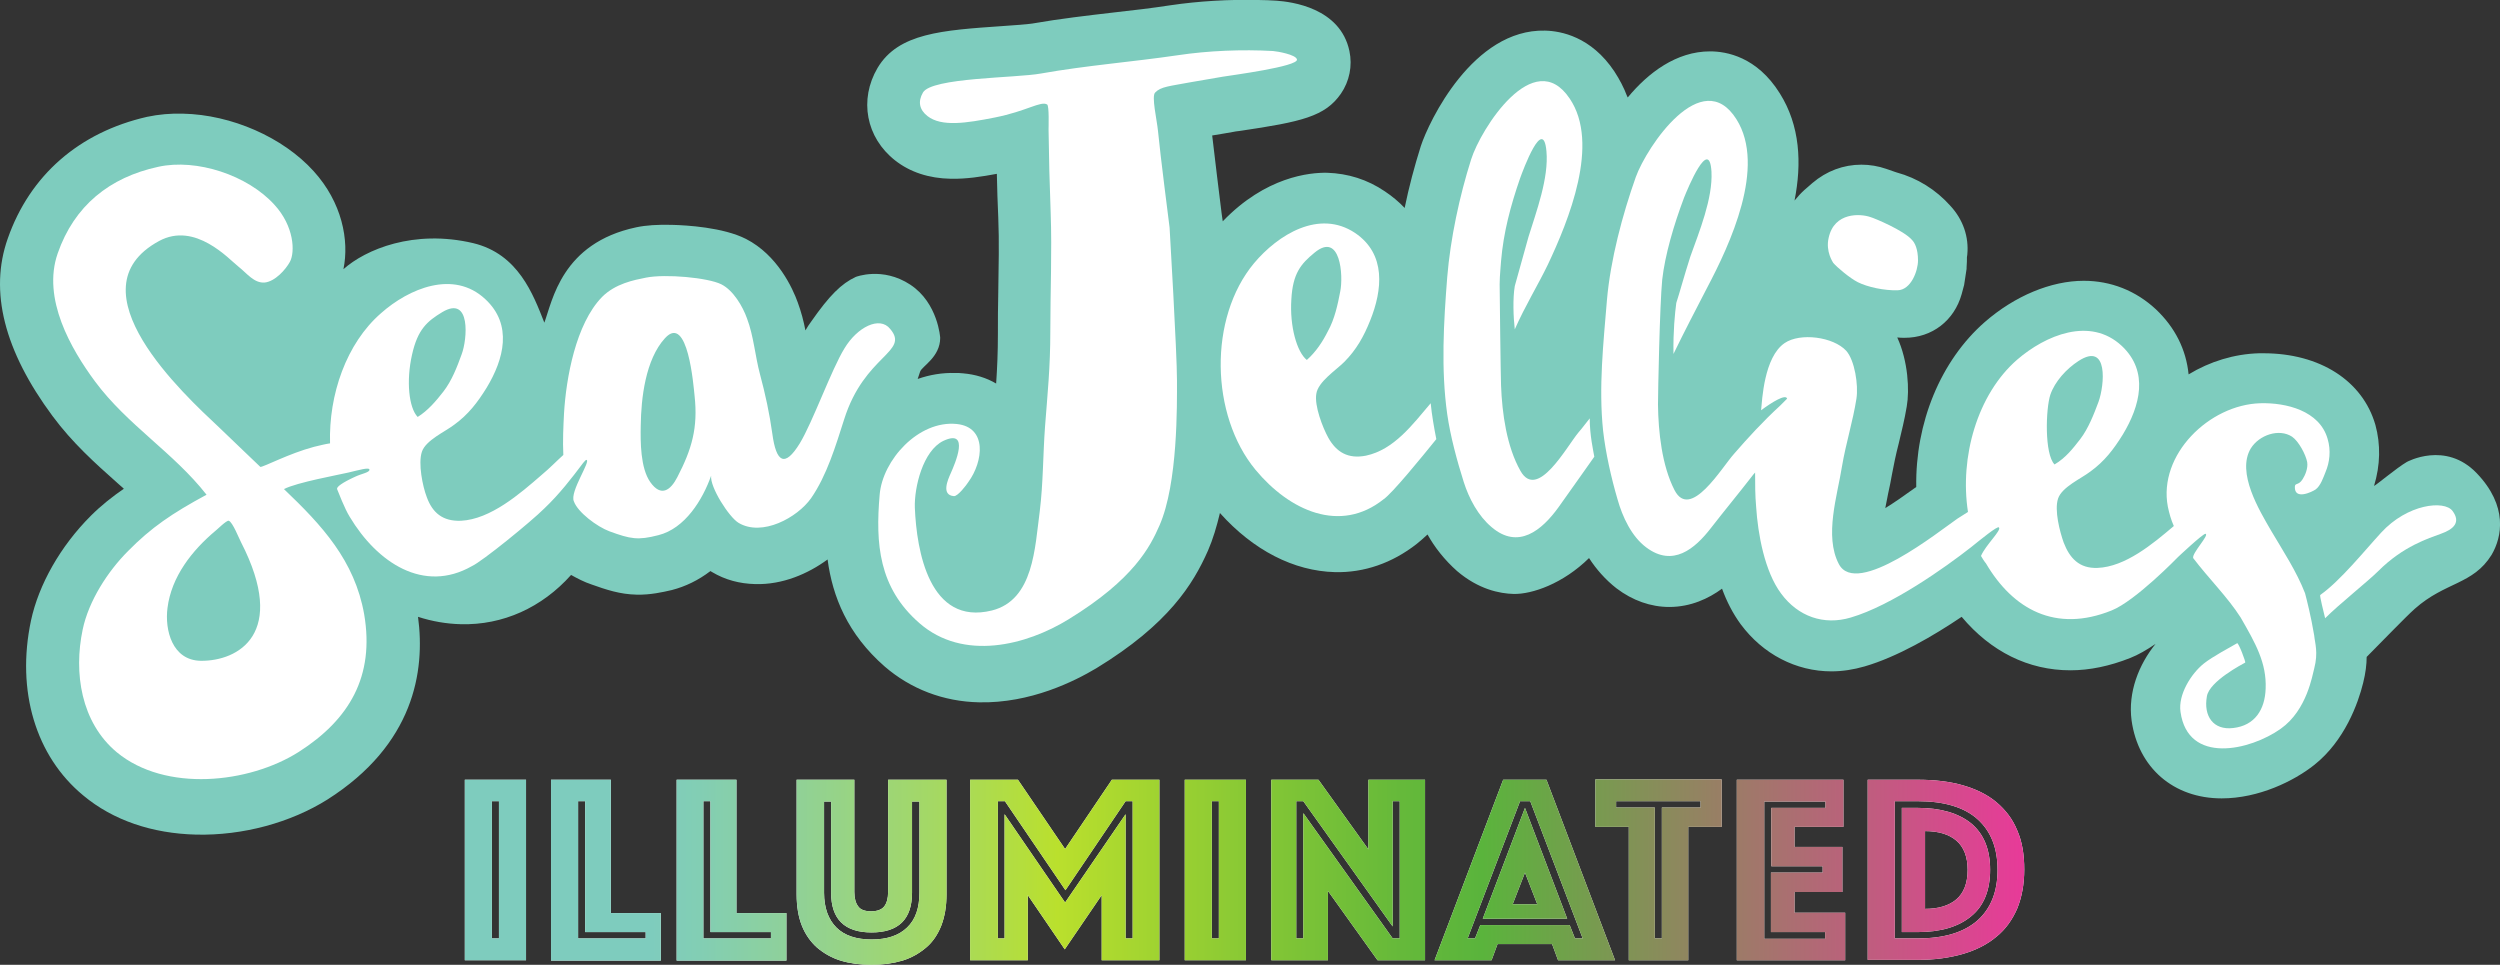 <?xml version="1.0" encoding="utf-8"?>
<!-- Generator: Adobe Illustrator 19.0.0, SVG Export Plug-In . SVG Version: 6.00 Build 0)  -->
<svg version="1.1" id="Layer_1" xmlns="http://www.w3.org/2000/svg" xmlns:xlink="http://www.w3.org/1999/xlink" x="0px" y="0px"
	 viewBox="0 0 710.5 274.2" style="" xml:space="preserve">
<rect x="0" y="0" width="710.5" height="274.2" fill="#333333" stroke="none"/>
<style type="text/css">
	.st0{fill:#7ECCBE;}
	.st1{fill:#ffffff;}
	.st2{fill:url(#SVGID_1_);}
	.st3{fill:url(#SVGID_2_);}
	.st4{fill:url(#SVGID_3_);}
	.st5{fill:url(#SVGID_4_);}
	.st6{fill:url(#SVGID_5_);}
	.st7{fill:url(#SVGID_6_);}
	.st8{fill:url(#SVGID_7_);}
	.st9{fill:url(#SVGID_8_);}
	.st10{fill:url(#SVGID_9_);}
	.st11{fill:url(#SVGID_10_);}
	.st12{fill:url(#SVGID_11_);}
</style>
<g>
	<path class="st0" d="M703.9,134.5c-8.9-9.3-19.9-3.2-19.9-3.2c-2.9,1.7-8.7,6.6-9.3,6.8c1.8-5.9,1.9-11.8,0.4-17.3
		c-3.6-12.6-15.8-20.4-31.8-20.4c-0.4,0-0.9,0-1.3,0c-7,0.2-13.9,2.3-20,6c-0.7-7-3.8-13.3-9.3-18.5c-5.7-5.3-12.8-8.1-20.5-8.1
		c-9.3,0-19.6,4.3-28.1,11.7c-12.6,11-19.8,28.7-19.5,46.9c-3.6,2.6-6.5,4.6-8.8,6c0.3-1.6,0.6-3.1,0.8-4.1c0.4-1.8,0.8-3.7,1.1-5.5
		c0.5-2.7,1.1-5.6,1.9-8.7c0.8-3.4,1.7-6.9,2.3-10.6c0.8-4.6,0.4-12.8-2.7-19.6c0.7,0.1,1.4,0.1,2.1,0.1c7.8,0,14.1-4.9,16.2-12.4
		l0.7-2.6l0.7-4.6l0-0.4c0.1-1.2,0.1-2.2,0.1-2.9l0.1-0.7c0.5-5.1-1.2-10-4.8-13.9c-4.1-4.6-9.4-7.9-15.3-9.5
		c-0.2-0.1-0.4-0.1-0.6-0.2c-0.6-0.2-1.4-0.5-2.3-0.8c-2.3-0.8-4.7-1.2-7.1-1.2c-5.1,0-9.9,1.8-13.9,5.2l-2.3,2
		c-1,0.9-1.9,1.9-2.8,3c2.1-10.6,1.6-21.3-4.2-30.5c-6.5-10.4-15.2-11.9-19.8-11.9c-9.6,0-17.6,6.1-23.4,13.1
		c-0.1-0.1-0.1-0.3-0.2-0.4c-0.9-2.4-2.1-4.7-3.6-7c-6.6-9.9-15.2-11.5-19.7-11.6c-20.5-0.5-33,25.8-35.3,32.8
		c-1.8,5.7-3.4,11.7-4.6,17.6c-1.6-1.7-3.5-3.3-5.6-4.7c-5-3.4-10.5-5.1-16.4-5.3c-5-0.1-17.5,1.1-29.7,13.8l-0.3-2.1
		c-0.6-5-2-16-2.7-22.3c0.2,0,0.4-0.1,0.6-0.1c1.8-0.3,3.7-0.6,5.3-0.9c0.4-0.1,1.1-0.2,2-0.3c17.6-2.6,24.2-4.1,28.7-10.6
		c2.4-3.5,3.3-7.9,2.4-12.1c-2.6-12.3-16.5-14-20.7-14.3c-1.7-0.1-3.4-0.2-5.1-0.2c-8.3-0.2-17,0.3-25.1,1.5
		c-5.2,0.8-10.3,1.4-15.7,2c-7.7,0.9-15.6,1.8-23.6,3.2c-1.3,0.2-5.2,0.5-8.3,0.7c-17.3,1.2-29.7,2-35.6,11.9
		c-5.3,9-3.3,19.8,5,26.3c4.2,3.3,9.6,5.1,15.8,5.2c4.4,0.1,8.8-0.6,13.1-1.4c0.1,4.3,0.2,8.3,0.4,12.3c0.3,7,0.1,14.1,0,21.6
		c-0.1,3.8-0.1,7.7-0.1,11.6c0,5.2-0.2,9.7-0.5,14.1c-2.7-1.6-5.9-2.6-9.4-2.9c-0.7-0.1-1.5-0.1-2.3-0.1c-3.6-0.1-7.2,0.5-10.6,1.7
		c0.2-0.7,0.5-1.4,0.7-2.1c0.5-1.5,5.7-4.1,5.7-9.6c0,0-0.6-9.9-8.5-15.1c-7.9-5.2-15.5-2.2-15.5-2.2c-4.1,1.9-7.5,5.3-12.6,12.6
		c-0.6,0.8-1.2,1.7-1.7,2.6c-0.5-2.6-1.2-5.3-2.2-8c-1.4-3.9-5.7-13.4-14.7-18c-6.5-3.3-16.9-3.9-21.1-4c-3.9-0.1-7.3,0.1-10.1,0.7
		c-21.2,4.5-23.8,20.9-26.1,27.1c-3.2-8.1-7.4-19.5-20.2-22.6c-16.9-4-30.6,1.8-36.9,7.4c1.7-8.2-0.4-19-8.5-27.9
		c-8.7-9.6-23.3-16-37.1-16.3c-3.5-0.1-6.9,0.2-10.2,0.9C22.5,37.6,8.5,49.8,2.2,67.8c-5.3,15-1,31.9,12.7,50.4
		c5.7,7.7,12.2,13.5,18.5,19.1c0.6,0.5,1.2,1.1,1.8,1.6c-3.2,2.2-6.4,4.7-9.4,7.7c-8.6,8.6-14.8,19.5-17,29.8
		c-4.2,19.9,1.3,38.5,14.9,49.7c8.4,7,19.5,10.8,32.1,11.1c13.2,0.3,26.8-3.4,37.3-10c24.5-15.6,27.8-36.4,25.7-51.9
		c4,1.3,8.1,2,12.2,2.1c11.9,0.3,23-4.7,31.3-14c1.8,1,3.7,2,5.8,2.7c4.2,1.5,8.1,2.8,12.8,2.9c3.9,0.1,7.4-0.7,10-1.3
		c3.9-1,7.6-2.8,11-5.4c0.2,0.1,0.3,0.2,0.5,0.3c3.7,2.2,7.8,3.3,12.3,3.4c7.7,0.2,14.9-2.9,20.5-7c1.4,10.6,5.7,21.2,16.2,30.4
		c7.4,6.4,16.7,10,26.9,10.2c14.6,0.3,27.1-6,33.3-9.7c20.5-12.5,27.5-23.9,31.7-33.4c1.4-3.2,2.5-6.9,3.4-10.7
		c9.5,10.6,21,16.5,32.7,16.8c8.3,0.2,16.3-2.6,23.2-8l0,0c0.9-0.7,1.9-1.6,3.1-2.7c2,3.6,4.8,7.2,8.4,10.4
		c6.1,5.2,12.1,6.4,16.1,6.5c5.2,0.1,14-2.9,21.4-10.2c2,3.1,4.6,6.1,7.8,8.6c4.6,3.5,9.8,5.3,15,5.3c6.1,0,11.2-2.4,15-5.2
		c1.3,3.6,3.1,7.1,5.3,10.1c6.3,8.5,15.7,13.4,25.8,13.4c3.1,0,6.3-0.5,9.4-1.4c9.3-2.7,19.6-8.7,27.6-14.1
		c8.3,9.9,19,15.2,30.9,15.2c5.5,0,11.2-1.2,17-3.5c2.3-0.9,4.7-2.3,7.2-4c-4.7,5.8-7.9,13.7-6.8,21.8c1.9,13.4,11.9,22.1,25.6,22.1
		c10.5,0,20.5-4.9,26.3-9.5c8.7-6.9,12.5-17.6,13.9-23.3c0.7-2.8,1-5.3,1-7.4c4.1-4.1,11.2-11.5,13.7-13.7
		c8.7-7.7,16.5-6.8,21.8-15.3C711.1,152.6,712.8,143.8,703.9,134.5z"/>
	<g>
		<g>
			<path class="st1" d="M132.1,221.6h17.4v51.3h-17.4V221.6z M141.8,266.7v-39h-2v39H141.8z"/>
			<path class="st1" d="M156.5,221.6h17.1v37.9h14.2v13.5h-31.2V221.6z M183.5,266.7v-1.8h-17.2v-37.2h-2v39H183.5z"/>
			<path class="st1" d="M192.2,221.6h17.1v37.9h14.2v13.5h-31.2V221.6z M219.1,266.7v-1.8h-17.2v-37.2h-2v39H219.1z"/>
			<path class="st1" d="M247.7,274.2c-3.2,0-6.2-0.4-8.8-1.2c-2.6-0.8-4.8-2.1-6.7-3.7c-1.8-1.6-3.3-3.7-4.3-6.2
				c-1-2.5-1.5-5.5-1.5-8.9v-32.6h16.4v31.9c0,1.8,0.4,3.2,1.1,4.1c0.7,1,2,1.4,3.7,1.4c1.7,0,3-0.5,3.7-1.4
				c0.7-0.9,1.1-2.3,1.1-4.1v-31.9H269v32.6c0,3.4-0.5,6.3-1.5,8.9c-1,2.5-2.4,4.6-4.3,6.2c-1.9,1.6-4.1,2.9-6.7,3.7
				C253.8,273.8,250.9,274.2,247.7,274.2z M247.7,265c-7.7,0-11.5-3.8-11.5-11.3v-25.9h-2v25.9c0,4.3,1.2,7.6,3.5,9.9
				c2.3,2.3,5.7,3.4,10,3.4c4.4,0,7.7-1.1,10.1-3.4c2.4-2.3,3.5-5.6,3.5-9.9v-25.9h-2.1v25.9C259.2,261.2,255.4,265,247.7,265z"/>
			<path class="st1" d="M275.8,221.6h13.5l13.4,19.7l13.3-19.7h13.5v51.3h-16.4v-18.5l-10.5,15.4l-10.5-15.4v18.5h-16.4V221.6z
				 M285.5,266.7v-35.3l17.2,25.1l17.2-25.1v35.3h2v-39h-2L302.8,253l-17.2-25.3h-2v39H285.5z"/>
			<path class="st1" d="M336.7,221.6h17.4v51.3h-17.4V221.6z M346.4,266.7v-39h-2v39H346.4z"/>
			<path class="st1" d="M361.2,221.6h13.5l14.2,19.8v-19.8h16.1v51.3h-13.5l-14.1-19.7v19.7h-16.1V221.6z M370.4,266.7v-35.6
				l25.4,35.6h2v-39h-2v35.6l-25.4-35.6h-2v39H370.4z"/>
			<path class="st1" d="M427.2,221.6h12.3l19.5,51.3h-16.2l-1.7-4.6h-15.5l-1.7,4.6h-16.2L427.2,221.6z M419.2,266.7l1.5-3.8h25.4
				l1.5,3.8h2.2l-14.9-39h-2.9l-14.9,39H419.2z M433.4,229.6l12,31.5h-24L433.4,229.6z M436.9,257l-3.5-9l-3.5,9H436.9z"/>
			<path class="st1" d="M462.9,235h-9.5v-13.5h35.9V235h-9.5v37.9h-16.9V235z M472.3,266.7v-37.2h11v-1.8h-24v1.8h11v37.2H472.3z"/>
			<path class="st1" d="M493.7,221.6h30.2V235h-13.9v5.7h13.6v12.8h-13.6v5.9h14.4v13.5h-30.8V221.6z M518.7,266.7v-1.8h-15.4V248
				H518v-1.8h-14.6v-16.6h15.4v-1.8h-17.4v39H518.7z"/>
			<path class="st1" d="M530.8,272.9v-51.3H545c4.8,0,9.1,0.5,12.9,1.6s7,2.7,9.5,4.8c2.6,2.2,4.6,4.8,5.9,8c1.4,3.2,2,6.9,2,11.1
				c0,4.2-0.7,7.9-2,11.1c-1.4,3.2-3.3,5.9-5.9,8c-2.6,2.2-5.8,3.8-9.5,4.9c-3.8,1.1-8.1,1.7-12.9,1.7H530.8z M538.5,266.7h6.5
				c7.5,0,13.1-1.7,17-5.1c3.8-3.4,5.7-8.2,5.7-14.4c0-6.2-1.9-11-5.7-14.4c-3.8-3.4-9.5-5.1-17-5.1h-6.5V266.7z M540.5,264.9v-35.3
				h4.5c6.5,0,11.6,1.5,15.2,4.4c3.6,3,5.4,7.4,5.4,13.2s-1.8,10.3-5.4,13.2c-3.6,3-8.7,4.5-15.2,4.5H540.5z M547.1,258.3
				c3.8,0,6.8-0.9,8.9-2.7c2.1-1.8,3.2-4.6,3.2-8.4c0-3.7-1.1-6.5-3.2-8.3c-2.1-1.8-5.1-2.7-8.9-2.7V258.3z"/>
		</g>
		<g>
			<linearGradient id="SVGID_1_" gradientUnits="userSpaceOnUse" x1="132.067" y1="247.882" x2="575.396" y2="247.882">
				<stop  offset="0.117" style="stop-color:#7ECCBE"/>
				<stop  offset="0.15" style="stop-color:#82CEB4"/>
				<stop  offset="0.213" style="stop-color:#90D197"/>
				<stop  offset="0.299" style="stop-color:#A4D865"/>
				<stop  offset="0.38" style="stop-color:#BAE02D"/>
				<stop  offset="0.387" style="stop-color:#B7DE2D"/>
				<stop  offset="0.509" style="stop-color:#85C735"/>
				<stop  offset="0.601" style="stop-color:#65B93A"/>
				<stop  offset="0.652" style="stop-color:#5AB43C"/>
				<stop  offset="1" style="stop-color:#E83A99"/>
			</linearGradient>
			<path class="st2" d="M132.1,221.6h17.4v51.3h-17.4V221.6z M141.8,266.7v-39h-2v39H141.8z"/>
			<linearGradient id="SVGID_2_" gradientUnits="userSpaceOnUse" x1="132.067" y1="247.882" x2="575.396" y2="247.882">
				<stop  offset="0.117" style="stop-color:#7ECCBE"/>
				<stop  offset="0.15" style="stop-color:#82CEB4"/>
				<stop  offset="0.213" style="stop-color:#90D197"/>
				<stop  offset="0.299" style="stop-color:#A4D865"/>
				<stop  offset="0.38" style="stop-color:#BAE02D"/>
				<stop  offset="0.387" style="stop-color:#B7DE2D"/>
				<stop  offset="0.509" style="stop-color:#85C735"/>
				<stop  offset="0.601" style="stop-color:#65B93A"/>
				<stop  offset="0.652" style="stop-color:#5AB43C"/>
				<stop  offset="1" style="stop-color:#E83A99"/>
			</linearGradient>
			<path class="st3" d="M156.5,221.6h17.1v37.9h14.2v13.5h-31.2V221.6z M183.5,266.7v-1.8h-17.2v-37.2h-2v39H183.5z"/>
			<linearGradient id="SVGID_3_" gradientUnits="userSpaceOnUse" x1="132.067" y1="247.882" x2="575.396" y2="247.882">
				<stop  offset="0.117" style="stop-color:#7ECCBE"/>
				<stop  offset="0.15" style="stop-color:#82CEB4"/>
				<stop  offset="0.213" style="stop-color:#90D197"/>
				<stop  offset="0.299" style="stop-color:#A4D865"/>
				<stop  offset="0.38" style="stop-color:#BAE02D"/>
				<stop  offset="0.387" style="stop-color:#B7DE2D"/>
				<stop  offset="0.509" style="stop-color:#85C735"/>
				<stop  offset="0.601" style="stop-color:#65B93A"/>
				<stop  offset="0.652" style="stop-color:#5AB43C"/>
				<stop  offset="1" style="stop-color:#E83A99"/>
			</linearGradient>
			<path class="st4" d="M192.2,221.6h17.1v37.9h14.2v13.5h-31.2V221.6z M219.1,266.7v-1.8h-17.2v-37.2h-2v39H219.1z"/>
			<linearGradient id="SVGID_4_" gradientUnits="userSpaceOnUse" x1="132.067" y1="247.882" x2="575.396" y2="247.882">
				<stop  offset="0.117" style="stop-color:#7ECCBE"/>
				<stop  offset="0.15" style="stop-color:#82CEB4"/>
				<stop  offset="0.213" style="stop-color:#90D197"/>
				<stop  offset="0.299" style="stop-color:#A4D865"/>
				<stop  offset="0.38" style="stop-color:#BAE02D"/>
				<stop  offset="0.387" style="stop-color:#B7DE2D"/>
				<stop  offset="0.509" style="stop-color:#85C735"/>
				<stop  offset="0.601" style="stop-color:#65B93A"/>
				<stop  offset="0.652" style="stop-color:#5AB43C"/>
				<stop  offset="1" style="stop-color:#E83A99"/>
			</linearGradient>
			<path class="st5" d="M247.7,274.2c-3.2,0-6.2-0.4-8.8-1.2c-2.6-0.8-4.8-2.1-6.7-3.7c-1.8-1.6-3.3-3.7-4.3-6.2
				c-1-2.5-1.5-5.5-1.5-8.9v-32.6h16.4v31.9c0,1.8,0.4,3.2,1.1,4.1c0.7,1,2,1.4,3.7,1.4c1.7,0,3-0.5,3.7-1.4
				c0.7-0.9,1.1-2.3,1.1-4.1v-31.9H269v32.6c0,3.4-0.5,6.3-1.5,8.9c-1,2.5-2.4,4.6-4.3,6.2c-1.9,1.6-4.1,2.9-6.7,3.7
				C253.8,273.8,250.9,274.2,247.7,274.2z M247.7,265c-7.7,0-11.5-3.8-11.5-11.3v-25.9h-2v25.9c0,4.3,1.2,7.6,3.5,9.9
				c2.3,2.3,5.7,3.4,10,3.4c4.4,0,7.7-1.1,10.1-3.4c2.4-2.3,3.5-5.6,3.5-9.9v-25.9h-2.1v25.9C259.2,261.2,255.4,265,247.7,265z"/>
			<linearGradient id="SVGID_5_" gradientUnits="userSpaceOnUse" x1="132.067" y1="247.882" x2="575.396" y2="247.882">
				<stop  offset="0.117" style="stop-color:#7ECCBE"/>
				<stop  offset="0.15" style="stop-color:#82CEB4"/>
				<stop  offset="0.213" style="stop-color:#90D197"/>
				<stop  offset="0.299" style="stop-color:#A4D865"/>
				<stop  offset="0.38" style="stop-color:#BAE02D"/>
				<stop  offset="0.387" style="stop-color:#B7DE2D"/>
				<stop  offset="0.509" style="stop-color:#85C735"/>
				<stop  offset="0.601" style="stop-color:#65B93A"/>
				<stop  offset="0.652" style="stop-color:#5AB43C"/>
				<stop  offset="1" style="stop-color:#E83A99"/>
			</linearGradient>
			<path class="st6" d="M275.8,221.6h13.5l13.4,19.7l13.3-19.7h13.5v51.3h-16.4v-18.5l-10.5,15.4l-10.5-15.4v18.5h-16.4V221.6z
				 M285.5,266.7v-35.3l17.2,25.1l17.2-25.1v35.3h2v-39h-2L302.8,253l-17.2-25.3h-2v39H285.5z"/>
			<linearGradient id="SVGID_6_" gradientUnits="userSpaceOnUse" x1="132.067" y1="247.882" x2="575.396" y2="247.882">
				<stop  offset="0.117" style="stop-color:#7ECCBE"/>
				<stop  offset="0.15" style="stop-color:#82CEB4"/>
				<stop  offset="0.213" style="stop-color:#90D197"/>
				<stop  offset="0.299" style="stop-color:#A4D865"/>
				<stop  offset="0.38" style="stop-color:#BAE02D"/>
				<stop  offset="0.387" style="stop-color:#B7DE2D"/>
				<stop  offset="0.509" style="stop-color:#85C735"/>
				<stop  offset="0.601" style="stop-color:#65B93A"/>
				<stop  offset="0.652" style="stop-color:#5AB43C"/>
				<stop  offset="1" style="stop-color:#E83A99"/>
			</linearGradient>
			<path class="st7" d="M336.7,221.6h17.4v51.3h-17.4V221.6z M346.4,266.7v-39h-2v39H346.4z"/>
			<linearGradient id="SVGID_7_" gradientUnits="userSpaceOnUse" x1="132.067" y1="247.882" x2="575.396" y2="247.882">
				<stop  offset="0.117" style="stop-color:#7ECCBE"/>
				<stop  offset="0.15" style="stop-color:#82CEB4"/>
				<stop  offset="0.213" style="stop-color:#90D197"/>
				<stop  offset="0.299" style="stop-color:#A4D865"/>
				<stop  offset="0.38" style="stop-color:#BAE02D"/>
				<stop  offset="0.387" style="stop-color:#B7DE2D"/>
				<stop  offset="0.509" style="stop-color:#85C735"/>
				<stop  offset="0.601" style="stop-color:#65B93A"/>
				<stop  offset="0.652" style="stop-color:#5AB43C"/>
				<stop  offset="1" style="stop-color:#E83A99"/>
			</linearGradient>
			<path class="st8" d="M361.2,221.6h13.5l14.2,19.8v-19.8h16.1v51.3h-13.5l-14.1-19.7v19.7h-16.1V221.6z M370.4,266.7v-35.6
				l25.4,35.6h2v-39h-2v35.6l-25.4-35.6h-2v39H370.4z"/>
			<linearGradient id="SVGID_8_" gradientUnits="userSpaceOnUse" x1="132.067" y1="247.882" x2="575.396" y2="247.882">
				<stop  offset="0.117" style="stop-color:#7ECCBE"/>
				<stop  offset="0.15" style="stop-color:#82CEB4"/>
				<stop  offset="0.213" style="stop-color:#90D197"/>
				<stop  offset="0.299" style="stop-color:#A4D865"/>
				<stop  offset="0.38" style="stop-color:#BAE02D"/>
				<stop  offset="0.387" style="stop-color:#B7DE2D"/>
				<stop  offset="0.509" style="stop-color:#85C735"/>
				<stop  offset="0.601" style="stop-color:#65B93A"/>
				<stop  offset="0.652" style="stop-color:#5AB43C"/>
				<stop  offset="1" style="stop-color:#E83A99"/>
			</linearGradient>
			<path class="st9" d="M427.2,221.6h12.3l19.5,51.3h-16.2l-1.7-4.6h-15.5l-1.7,4.6h-16.2L427.2,221.6z M419.2,266.7l1.5-3.8h25.4
				l1.5,3.8h2.2l-14.9-39h-2.9l-14.9,39H419.2z M433.4,229.6l12,31.5h-24L433.4,229.6z M436.9,257l-3.5-9l-3.5,9H436.9z"/>
			<linearGradient id="SVGID_9_" gradientUnits="userSpaceOnUse" x1="132.067" y1="247.882" x2="575.396" y2="247.882">
				<stop  offset="0.117" style="stop-color:#7ECCBE"/>
				<stop  offset="0.15" style="stop-color:#82CEB4"/>
				<stop  offset="0.213" style="stop-color:#90D197"/>
				<stop  offset="0.299" style="stop-color:#A4D865"/>
				<stop  offset="0.38" style="stop-color:#BAE02D"/>
				<stop  offset="0.387" style="stop-color:#B7DE2D"/>
				<stop  offset="0.509" style="stop-color:#85C735"/>
				<stop  offset="0.601" style="stop-color:#65B93A"/>
				<stop  offset="0.652" style="stop-color:#5AB43C"/>
				<stop  offset="1" style="stop-color:#E83A99"/>
			</linearGradient>
			<path class="st10" d="M462.9,235h-9.5v-13.5h35.9V235h-9.5v37.9h-16.9V235z M472.3,266.7v-37.2h11v-1.8h-24v1.8h11v37.2H472.3z"
				/>
			<linearGradient id="SVGID_10_" gradientUnits="userSpaceOnUse" x1="132.067" y1="247.882" x2="575.396" y2="247.882">
				<stop  offset="0.117" style="stop-color:#7ECCBE"/>
				<stop  offset="0.15" style="stop-color:#82CEB4"/>
				<stop  offset="0.213" style="stop-color:#90D197"/>
				<stop  offset="0.299" style="stop-color:#A4D865"/>
				<stop  offset="0.38" style="stop-color:#BAE02D"/>
				<stop  offset="0.387" style="stop-color:#B7DE2D"/>
				<stop  offset="0.509" style="stop-color:#85C735"/>
				<stop  offset="0.601" style="stop-color:#65B93A"/>
				<stop  offset="0.652" style="stop-color:#5AB43C"/>
				<stop  offset="1" style="stop-color:#E83A99"/>
			</linearGradient>
			<path class="st11" d="M493.7,221.6h30.2V235h-13.9v5.7h13.6v12.8h-13.6v5.9h14.4v13.5h-30.8V221.6z M518.7,266.7v-1.8h-15.4V248
				H518v-1.8h-14.6v-16.6h15.4v-1.8h-17.4v39H518.7z"/>
			<linearGradient id="SVGID_11_" gradientUnits="userSpaceOnUse" x1="132.067" y1="247.882" x2="575.396" y2="247.882">
				<stop  offset="0.117" style="stop-color:#7ECCBE"/>
				<stop  offset="0.15" style="stop-color:#82CEB4"/>
				<stop  offset="0.213" style="stop-color:#90D197"/>
				<stop  offset="0.299" style="stop-color:#A4D865"/>
				<stop  offset="0.38" style="stop-color:#BAE02D"/>
				<stop  offset="0.387" style="stop-color:#B7DE2D"/>
				<stop  offset="0.509" style="stop-color:#85C735"/>
				<stop  offset="0.601" style="stop-color:#65B93A"/>
				<stop  offset="0.652" style="stop-color:#5AB43C"/>
				<stop  offset="1" style="stop-color:#E83A99"/>
			</linearGradient>
			<path class="st12" d="M530.8,272.9v-51.3H545c4.8,0,9.1,0.5,12.9,1.6s7,2.7,9.5,4.8c2.6,2.2,4.6,4.8,5.9,8c1.4,3.2,2,6.9,2,11.1
				c0,4.2-0.7,7.9-2,11.1c-1.4,3.2-3.3,5.9-5.9,8c-2.6,2.2-5.8,3.8-9.5,4.9c-3.8,1.1-8.1,1.7-12.9,1.7H530.8z M538.5,266.7h6.5
				c7.5,0,13.1-1.7,17-5.1c3.8-3.4,5.7-8.2,5.7-14.4c0-6.2-1.9-11-5.7-14.4c-3.8-3.4-9.5-5.1-17-5.1h-6.5V266.7z M540.5,264.9v-35.3
				h4.5c6.5,0,11.6,1.5,15.2,4.4c3.6,3,5.4,7.4,5.4,13.2s-1.8,10.3-5.4,13.2c-3.6,3-8.7,4.5-15.2,4.5H540.5z M547.1,258.3
				c3.8,0,6.8-0.9,8.9-2.7c2.1-1.8,3.2-4.6,3.2-8.4c0-3.7-1.1-6.5-3.2-8.3c-2.1-1.8-5.1-2.7-8.9-2.7V258.3z"/>
		</g>
	</g>
	<g>
		<g>
			<path class="st1" d="M338.2,23.4c2.9-0.5,6.4-1.1,9.3-1.6c2.4-0.4,21.5-2.9,21.1-4.9c-0.3-1.4-5.6-2.3-6.8-2.4
				c-8.8-0.5-18.4-0.1-27.1,1.2c-12.9,1.9-26,2.9-38.9,5.2c-7.1,1.3-31,1.1-33.5,5.4c-1.5,2.6-1,4.9,1.3,6.7c4,3.1,11,2,19.1,0.4
				c9.1-1.8,13.1-4.8,14.9-3.7c0.6,0.4,0.4,6.3,0.4,7.2c0.1,7.9,0.3,15.7,0.6,23.5c0.4,11.2-0.1,22.6-0.1,33.8
				c0,10.3-0.8,17.8-1.5,27c-0.6,8.1-0.5,15.9-1.5,24.1c-1.4,10.3-1.7,25.2-13.6,28.2c-17.8,4.4-21.4-17-21.9-29.2
				c-0.2-5.8,2.3-16.2,8.1-19c7.7-3.6,3.3,6.5,2.1,9.2c-0.8,1.8-2.8,6.2,0.9,6.5c1.1,0.1,3.6-3.2,4.1-4c4.3-5.9,5.4-15.6-3.3-16.5
				c-10.9-1.1-21.1,10.3-21.9,20.1c-1.2,13.9-0.3,26.4,11.3,36.5c12.5,10.9,30.4,6.3,42.4-1.1c18.6-11.4,23.2-20.7,25.8-26.6
				c5.3-12,5-34.6,5-41.2c0-8.1-2.1-43.3-2.1-43.5c-0.3-2.5-2.6-20.2-3.3-27.5c-0.3-3.1-1.9-9.9-0.8-10.9
				C329.9,24.6,332.4,24.5,338.2,23.4z"/>
			<path class="st1" d="M676.7,151.4c-4.7,5.1-11.5,13.6-17.3,17.7c-0.2,0.1,1,5,1.4,6.6c4-4,12.3-10.6,15.1-13.4
				c7.1-7.1,14.3-9.3,17.8-10.6c3.7-1.3,5.7-3.3,3.3-6.5C694.7,142.1,684.2,143.2,676.7,151.4z"/>
			<path class="st1" d="M240,99c-3.7,6-9,20.9-12.7,27c-4.3,7-6.7,5.4-7.8-2.7c-0.8-5.8-2-11.3-3.5-16.9c-1.4-5.2-1.8-10.9-3.7-15.9
				c-1.2-3.4-3.9-8-7.3-9.7c-3.8-1.9-15.9-3-21.4-1.9c-3.5,0.7-8.7,1.7-12.5,5.5c-7.5,7.7-10.2,23.1-10.8,33
				c-0.2,3.9-0.4,7.9-0.2,11.9c-2,1.8-3.8,3.7-6.2,5.7c-6.1,5.3-14.5,12.6-22.9,13c-5.2,0.2-8.1-2.3-9.7-6.7
				c-1.2-3.1-2.5-9.6-1.4-12.9c1.1-3.3,6.6-5.7,9.2-7.7c4-2.9,6.6-6.3,9.2-10.5c4.9-8.1,7.5-17.9-0.4-25.2c-9-8.4-21.7-3-29.6,4
				c-9.9,8.6-14.9,23.2-14.5,37c-1.4,0.2-2.9,0.6-4.6,1c-7.1,1.9-14.2,5.7-15.2,5.7c-0.5-0.5-8.5-8.1-11.8-11.3
				c-9.7-9.1-42.4-39.1-17-52.9c10.3-5.6,19.9,5.2,22.6,7.3c2.4,1.9,4.4,4.7,7.4,4.5c3-0.3,6-3.7,7.2-5.9c1.5-2.8,1.2-10.1-4.4-16.2
				C70.4,49.8,55.9,45,45,47.4c-13.9,3-23.9,11.1-28.6,24.6c-4.5,12.9,3.8,27.2,10.6,36.4c9.2,12.4,22.3,20.2,31.7,32.2
				c-9.8,5.3-15.7,9.3-22.3,16c-5.8,5.8-11.2,14.2-12.9,22.3c-2.6,12.3-0.5,26.4,9.7,34.9c13.8,11.4,37.5,8.9,51.7-0.1
				c14.4-9.2,21.6-21.5,18.6-39.1c-2.7-15.3-12-25.3-22.8-35.6c3.6-1.9,15.8-4.1,18.3-4.7c3-0.7,6-1.6,6-0.8c0,0.8-2.2,1.1-4.1,2
				c-3.7,1.7-5.3,2.9-5.1,3.5c0.3,0.7,2.1,5.5,3.6,7.9c7.8,13,21,21.8,34.7,14c2.9-1.3,16.9-12.7,20.6-16.4c4.3-4.1,7.7-8.5,11-12.9
				c0.4-0.5,0.8-0.9,0.9-0.9c1.6,0-4.8,9.1-3.5,11.8c1.1,3.1,6.6,7.2,10.1,8.5c6,2.2,8.1,2.6,13.9,1.1c7.6-1.9,12.6-10.1,15-16.9
				c-0.4,3.2,5.1,11.8,7.8,13.4c6.7,4,16.7-1.5,20.6-7c4.5-6.5,7-14.9,9.4-22.4c5.8-18.4,18.7-19.1,13.1-25.7
				C250,89.7,243.6,93,240,99z M57.1,187.8c-8.2-0.1-10.3-8.8-9.5-15c1.1-8.9,7-16.4,13.7-22c0.2-0.1,3.1-3,3.7-2.8
				c1.1,0.3,3,5.2,3.5,6.1C81.9,180.2,67.6,187.9,57.1,187.8z M117.1,100.8c1.6-7.2,4.3-9.5,8.6-12.1c8.2-4.9,7.1,7.8,5.5,12
				c-1.3,3.6-2.8,7.5-5.2,10.6c-2.1,2.7-4.4,5.4-7.3,7.2C116.2,115.9,115.4,108.3,117.1,100.8z M192.5,135.6
				c-1.9,3.7-4.6,5.8-7.7,1.4c-2.8-4-2.8-11.4-2.7-16.1c0.1-7.6,1.3-18.7,6.9-24.8c6.5-7.1,8.1,13.6,8.4,16.4
				C198.4,121.6,196.6,127.7,192.5,135.6z"/>
			<path class="st1" d="M388.2,129.5c-5.1,1-8.4-1-10.7-5.1c-1.6-2.9-4-9.1-3.4-12.5c0.5-3.4,5.6-6.7,7.9-9
				c3.5-3.5,5.6-7.3,7.4-11.8c3.5-8.7,4.6-18.9-4.3-24.9c-10.2-6.8-21.9,0.5-28.7,8.6c-13,15.6-12.4,43.2,0.4,58.7
				c9.7,11.7,24.1,18.2,36.4,8.4c2.4-1.6,10.8-11.9,15-17.1c-0.6-3-1.3-7-1.6-10.2C401.5,120.6,396.2,127.8,388.2,129.5z
				 M371.4,102.3c-2.8-2.2-4.9-9.5-4.4-17.2c0.4-7.4,2.7-10.1,6.6-13.3c7.4-6.1,8.2,6.6,7.3,11c-0.7,3.7-1.6,7.9-3.5,11.3
				C375.9,97.1,374,100,371.4,102.3z"/>
			<path class="st1" d="M448.6,122.9c-3.4,4.1-11.7,19.5-16.5,10.9c-3.9-6.9-5.2-16.3-5.5-24.2c-0.1-2.5-0.4-26.2-0.4-28.8
				c0-2.6,0.4-6,0.4-6.6c0.7-8.2,2.7-15.7,5.4-23.5c0.9-2.5,6.6-17.9,7.5-7.7c0.7,7.6-2.9,17.2-5.1,24.3c-1.4,5-2.2,8-3.9,14
				c-0.6,3.5-0.4,8.9,0,12.3c2.9-6.6,6.6-12.6,9.4-18.4c5.9-12.5,14.9-34.4,6.2-47.2c-10.2-15.2-25.3,8.7-28,17.3
				c-3.3,10.4-5.9,22.5-6.8,33.5c-1,12.7-1.8,26.1,0,38.9c0.9,6.3,2.8,13.3,4.7,19.3c1.5,4.7,4.1,9.6,7.9,12.8
				c7.6,6.5,14.3,0.9,19-5.6c3.6-5.1,10.1-14.2,10.2-14.4c-0.3-1.8-1.3-6.1-1.3-10.9C450.4,120.6,450,121.3,448.6,122.9z"/>
			<path class="st1" d="M661.5,124.7c-2.3-8-11.8-10.3-19.1-10.1c-14.5,0.4-29.1,14.6-26.3,29.4c0.4,1.9,0.9,3.7,1.7,5.5
				c-6,5.1-13.8,11.6-21.7,11.9c-5.2,0.2-7.9-2.8-9.6-7.2c-1.1-3.1-2.7-9.2-1.6-12.5c1.1-3.3,6.6-5.7,9.2-7.7
				c4-2.9,6.6-6.3,9.2-10.5c4.9-8.1,7.5-17.9-0.3-25.2c-9-8.4-21.7-3-29.7,3.9c-11.4,9.9-16.4,27.8-14,43.3c-1.1,0.7-2.1,1.3-3,1.9
				c-5.1,3.5-28.7,22.5-33.7,12.9c-4.2-8-0.4-19.5,0.9-27.8c1.1-6.5,3.1-12.8,4.1-19.2c0.6-3.9-0.5-10.9-2.9-13.6
				c-3.7-4-13.1-5.2-17.5-2.2c-5.9,4-6.4,16.3-6.7,19.1c3.1-2.3,7-4.7,7.4-3.3l-2,2c-4.8,4.4-9.2,9.2-13.1,13.7
				c-3.5,3.9-12.4,19-16.9,10.3c-3.6-7-4.6-16.6-4.7-24.3c0-3.3,0.5-28.4,1.2-35.5c0.8-7.1,3.3-15.6,6.2-23.3
				c1-2.5,7.2-17.6,7.8-7.4c0.4,7.6-3.5,17.1-6,24.1c-1.7,5.3-3.2,10.8-4,13.2c-0.4,3.1-0.9,7.9-0.8,14.5c3-6.2,6.6-13.1,9.5-18.7
				c6.6-12.5,16.9-34.5,8.4-48c-9.8-15.6-25.5,7.8-28.6,16.4c-3.8,10.7-7.2,23.5-8.2,34.9c-1,12.2-2.4,24.8-1.1,37.2
				c0.7,6.2,2.3,13.4,4.1,19.5c1.4,5,4,10.6,8.2,13.7c7.5,5.6,13.7,0.5,18.4-5.6c3.8-4.9,7.7-9.6,11.5-14.5c0.3-0.4,0.6-0.8,1-1.2
				c0,3.2,0,6.5,0.3,9.8c0.5,7.7,2.4,18.3,7.1,24.6c4.8,6.5,12.1,9.1,19.8,6.8c11.6-3.4,26.8-14.2,34.2-20c2.5-2,7.6-6.2,7.9-5.6
				c0.8,0.8-3.8,5-5.1,8.1c0.2,0.4,1.1,1.8,1.4,2.1c7.7,13.1,19.8,19.8,35.7,13.4c6.8-2.7,18.9-15.2,18.9-15.2s7-6.6,7.8-6.6
				c1.2,0.3-3.9,5.5-3.5,6.9c4.4,5.8,9.8,11.1,13.5,16.9c4.2,7.3,7.4,12.9,7.1,20.2c-0.2,6-3.1,10.5-9.2,11.2
				c-5.7,0.7-8.5-3.4-7.5-9c0.7-4.3,10.2-9.2,10.9-9.6c0.2-0.1-1.9-5.7-2.3-5.5c-1.9,1.1-7,3.8-9.5,5.8c-3.6,2.9-7.3,8.8-6.6,13.7
				c2.1,15.1,19.8,11,28.5,4.8c7.5-5.3,9-15.4,9.5-17.1c1.2-4.6,0.2-7.2,0-9.4c-0.9-5.4-2.1-10.1-2.6-12c-2.4-6.2-6.3-12.1-9.6-17.7
				c-3.3-5.7-10-16.6-5.8-23.5c2.4-3.8,8-5.7,11.7-3.3c1.9,1.3,3.9,5.1,4.3,7.2c0.3,1.8-0.6,3.8-1.3,4.9c-1.2,1.9-2.2,0.9-2.2,2.2
				c-0.1,3.8,4.9,1.4,5.9,0.7c1.4-1,2.2-3.4,2.8-4.9C662.1,131.4,662.5,128,661.5,124.7z M582.7,112.2c1.3-3.8,4.6-7.4,8-9.6
				c8.6-5.6,7.4,6.9,5.7,11.6c-1.3,3.5-2.9,7.6-5.2,10.6c-2.1,2.7-4.1,5.3-7.3,7.2C581,129,581.4,116.2,582.7,112.2z"/>
		</g>
		<path class="st1" d="M539.3,82.5c-3.8,0.1-8.5-0.9-11.3-2.3c-2.2-1.1-5.9-4.2-7-5.5c-0.1-0.2-2.2-3.2-1.3-7.1
			c1.6-7.4,9.1-6.9,11.9-5.9c1.1,0.3,9.5,3.8,11.8,6.5c0.8,0.8,1.7,2.6,1.7,5.8C545.1,77,543.1,82.4,539.3,82.5z"/>
	</g>
</g>
</svg>
